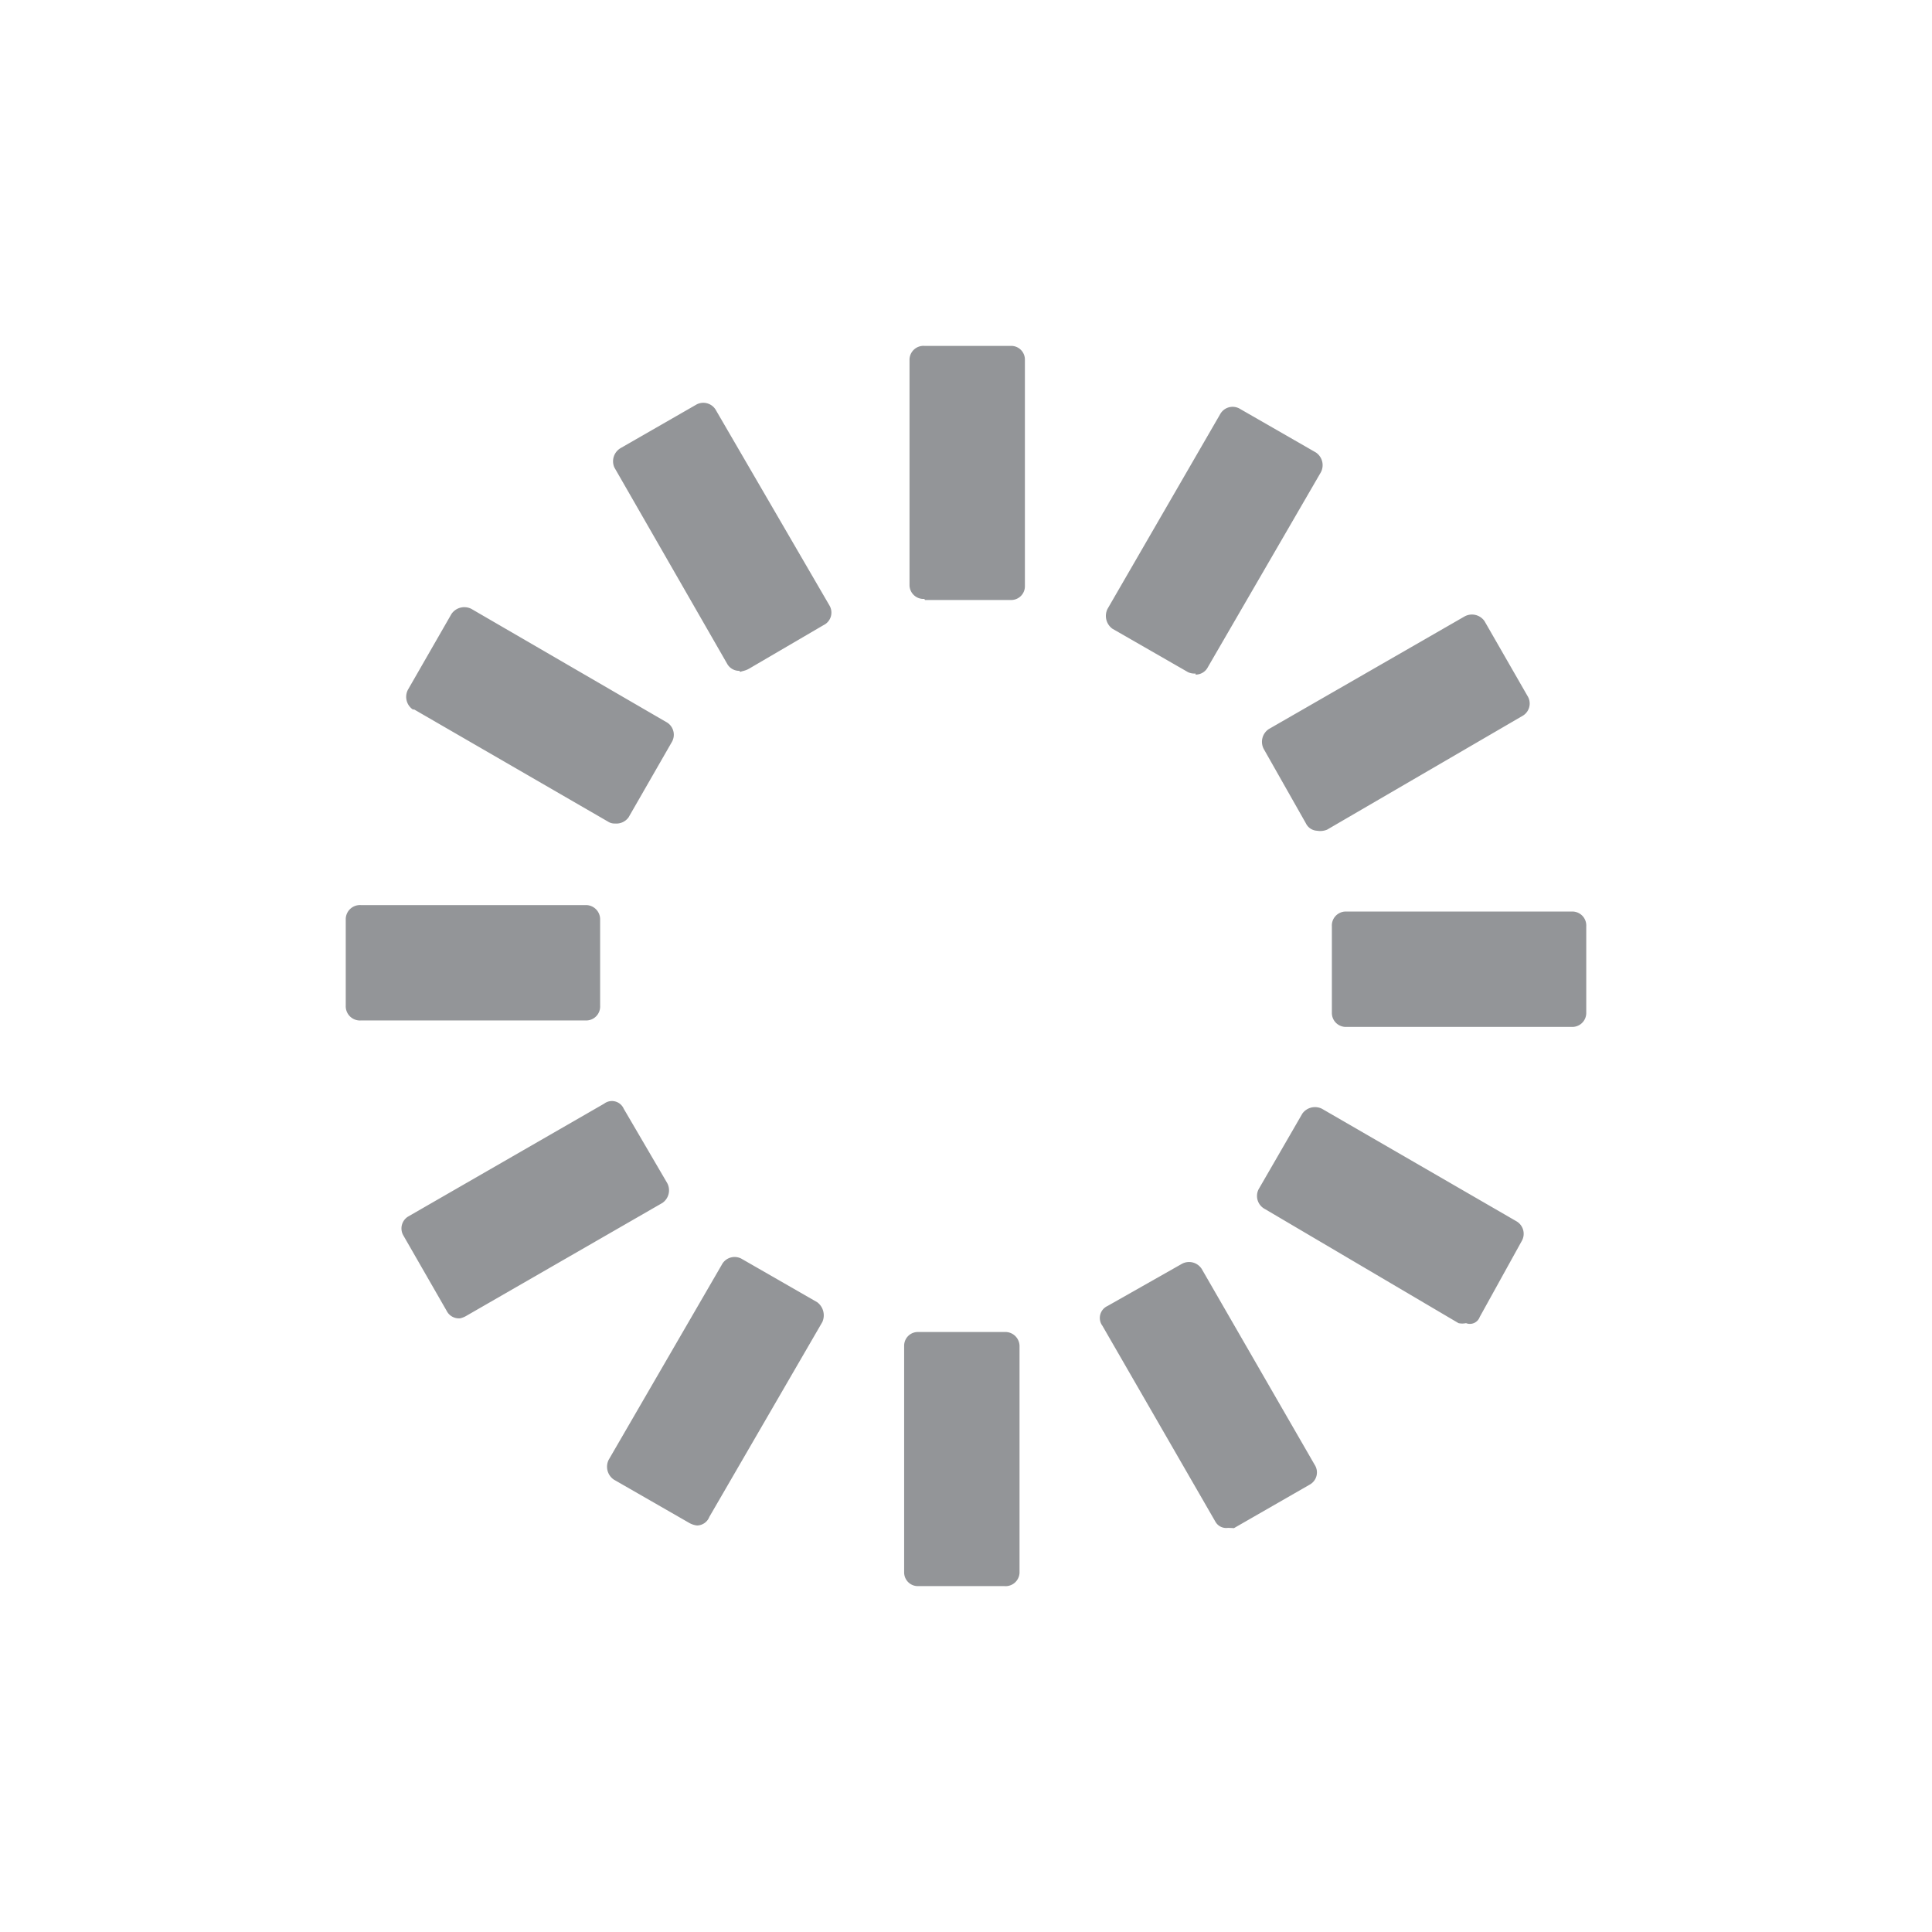 <svg id="Layer_1" data-name="Layer 1"  xmlns:xlink="http://www.w3.org/1999/xlink"  xmlns="http://www.w3.org/2000/svg" height="72" width="72" viewBox="0 0 72 72">
  <defs>
    <style>
      .cls-1 {
        fill: #939598;
      }
    </style>
  </defs>

  <g transform="translate(-8.855 -37.31)">
  <path id="spinner" class="cls-1" d="M43.06,96.42a.51.51,0,0,1-.51-.5V87.46h0a.51.51,0,0,1,.51-.51h3.23a.53.53,0,0,1,.56.51v8.46h0a.52.52,0,0,1-.56.5H43.06Zm11.55-2.17a.46.46,0,0,1-.46-.23l-4.21-7.3h0a.49.49,0,0,1,.19-.74l2.77-1.57v0a.56.56,0,0,1,.74.19l4.21,7.3a.52.52,0,0,1-.19.74l-2.82,1.62S54.71,94.25,54.61,94.25Zm-19.78-.09a.76.76,0,0,1-.28-.09l-2.82-1.62a.58.58,0,0,1-.19-.74l4.21-7.26h0a.54.54,0,0,1,.74-.23l2.82,1.62a.61.61,0,0,1,.19.74l-4.21,7.26v0A.5.5,0,0,1,34.83,94.16Zm28.66-7.54a.68.68,0,0,1-.28,0L56,82.37h0a.55.55,0,0,1-.24-.74l1.63-2.82a.58.58,0,0,1,.73-.18l7.26,4.2h0a.54.54,0,0,1,.18.74L64,86.39A.39.39,0,0,1,63.49,86.62ZM26,86.44a.51.51,0,0,1-.5-.28l-1.62-2.82a.52.52,0,0,1,.18-.69l7.31-4.21h0a.48.48,0,0,1,.73.19l1.62,2.77h0a.57.57,0,0,1-.18.74l-7.31,4.21A.76.76,0,0,1,26,86.44ZM59,75.58h0a.52.52,0,0,1-.51-.51V71.83a.52.52,0,0,1,.51-.55h8.46a.52.52,0,0,1,.51.55v3.24a.52.52,0,0,1-.51.51Zm-36.7-.24h0a.53.53,0,0,1-.56-.55V71.55a.53.53,0,0,1,.56-.51h8.41a.53.53,0,0,1,.51.51v3.24a.52.52,0,0,1-.51.55Zm35.68-7.07a.49.49,0,0,1-.46-.28l-1.57-2.77h0a.57.57,0,0,1,.19-.74l7.3-4.2a.57.57,0,0,1,.74.18l1.62,2.82a.53.53,0,0,1-.19.7l-7.3,4.25h0A.68.68,0,0,1,57.94,68.27ZM31.78,68a.45.45,0,0,1-.23-.05l-7.26-4.2h-.05a.57.57,0,0,1-.18-.74l1.62-2.82a.58.58,0,0,1,.74-.19l7.25,4.21h0a.54.54,0,0,1,.23.74l-1.62,2.82A.56.56,0,0,1,31.78,68Zm21.63-5.59a.56.56,0,0,1-.28-.05l-2.82-1.62a.59.59,0,0,1-.18-.74l4.2-7.26v0a.53.53,0,0,1,.74-.19l2.82,1.62a.57.57,0,0,1,.19.74l-4.21,7.26h0A.51.51,0,0,1,53.41,62.45Zm-17-.1a.51.51,0,0,1-.46-.27l-4.2-7.31A.57.57,0,0,1,32,54l2.82-1.62a.54.54,0,0,1,.7.19l4.25,7.31h0a.52.52,0,0,1-.23.73l-2.77,1.62h0C36.63,62.31,36.54,62.31,36.44,62.35Zm6.89-2.68a.52.52,0,0,1-.55-.5V50.7h0a.52.52,0,0,1,.55-.5h3.24a.51.51,0,0,1,.51.5v8.46h0a.51.51,0,0,1-.51.51H43.33Z" >

  <animateTransform attributeName="transform"
                          attributeType="XML"
                          type="rotate"
                          from="0 44.855 73.31"
                          to="360 44.855 73.31"
                          dur="2s"
                          repeatCount="indefinite"/>

  
  </path>
  </g>
  
</svg>
